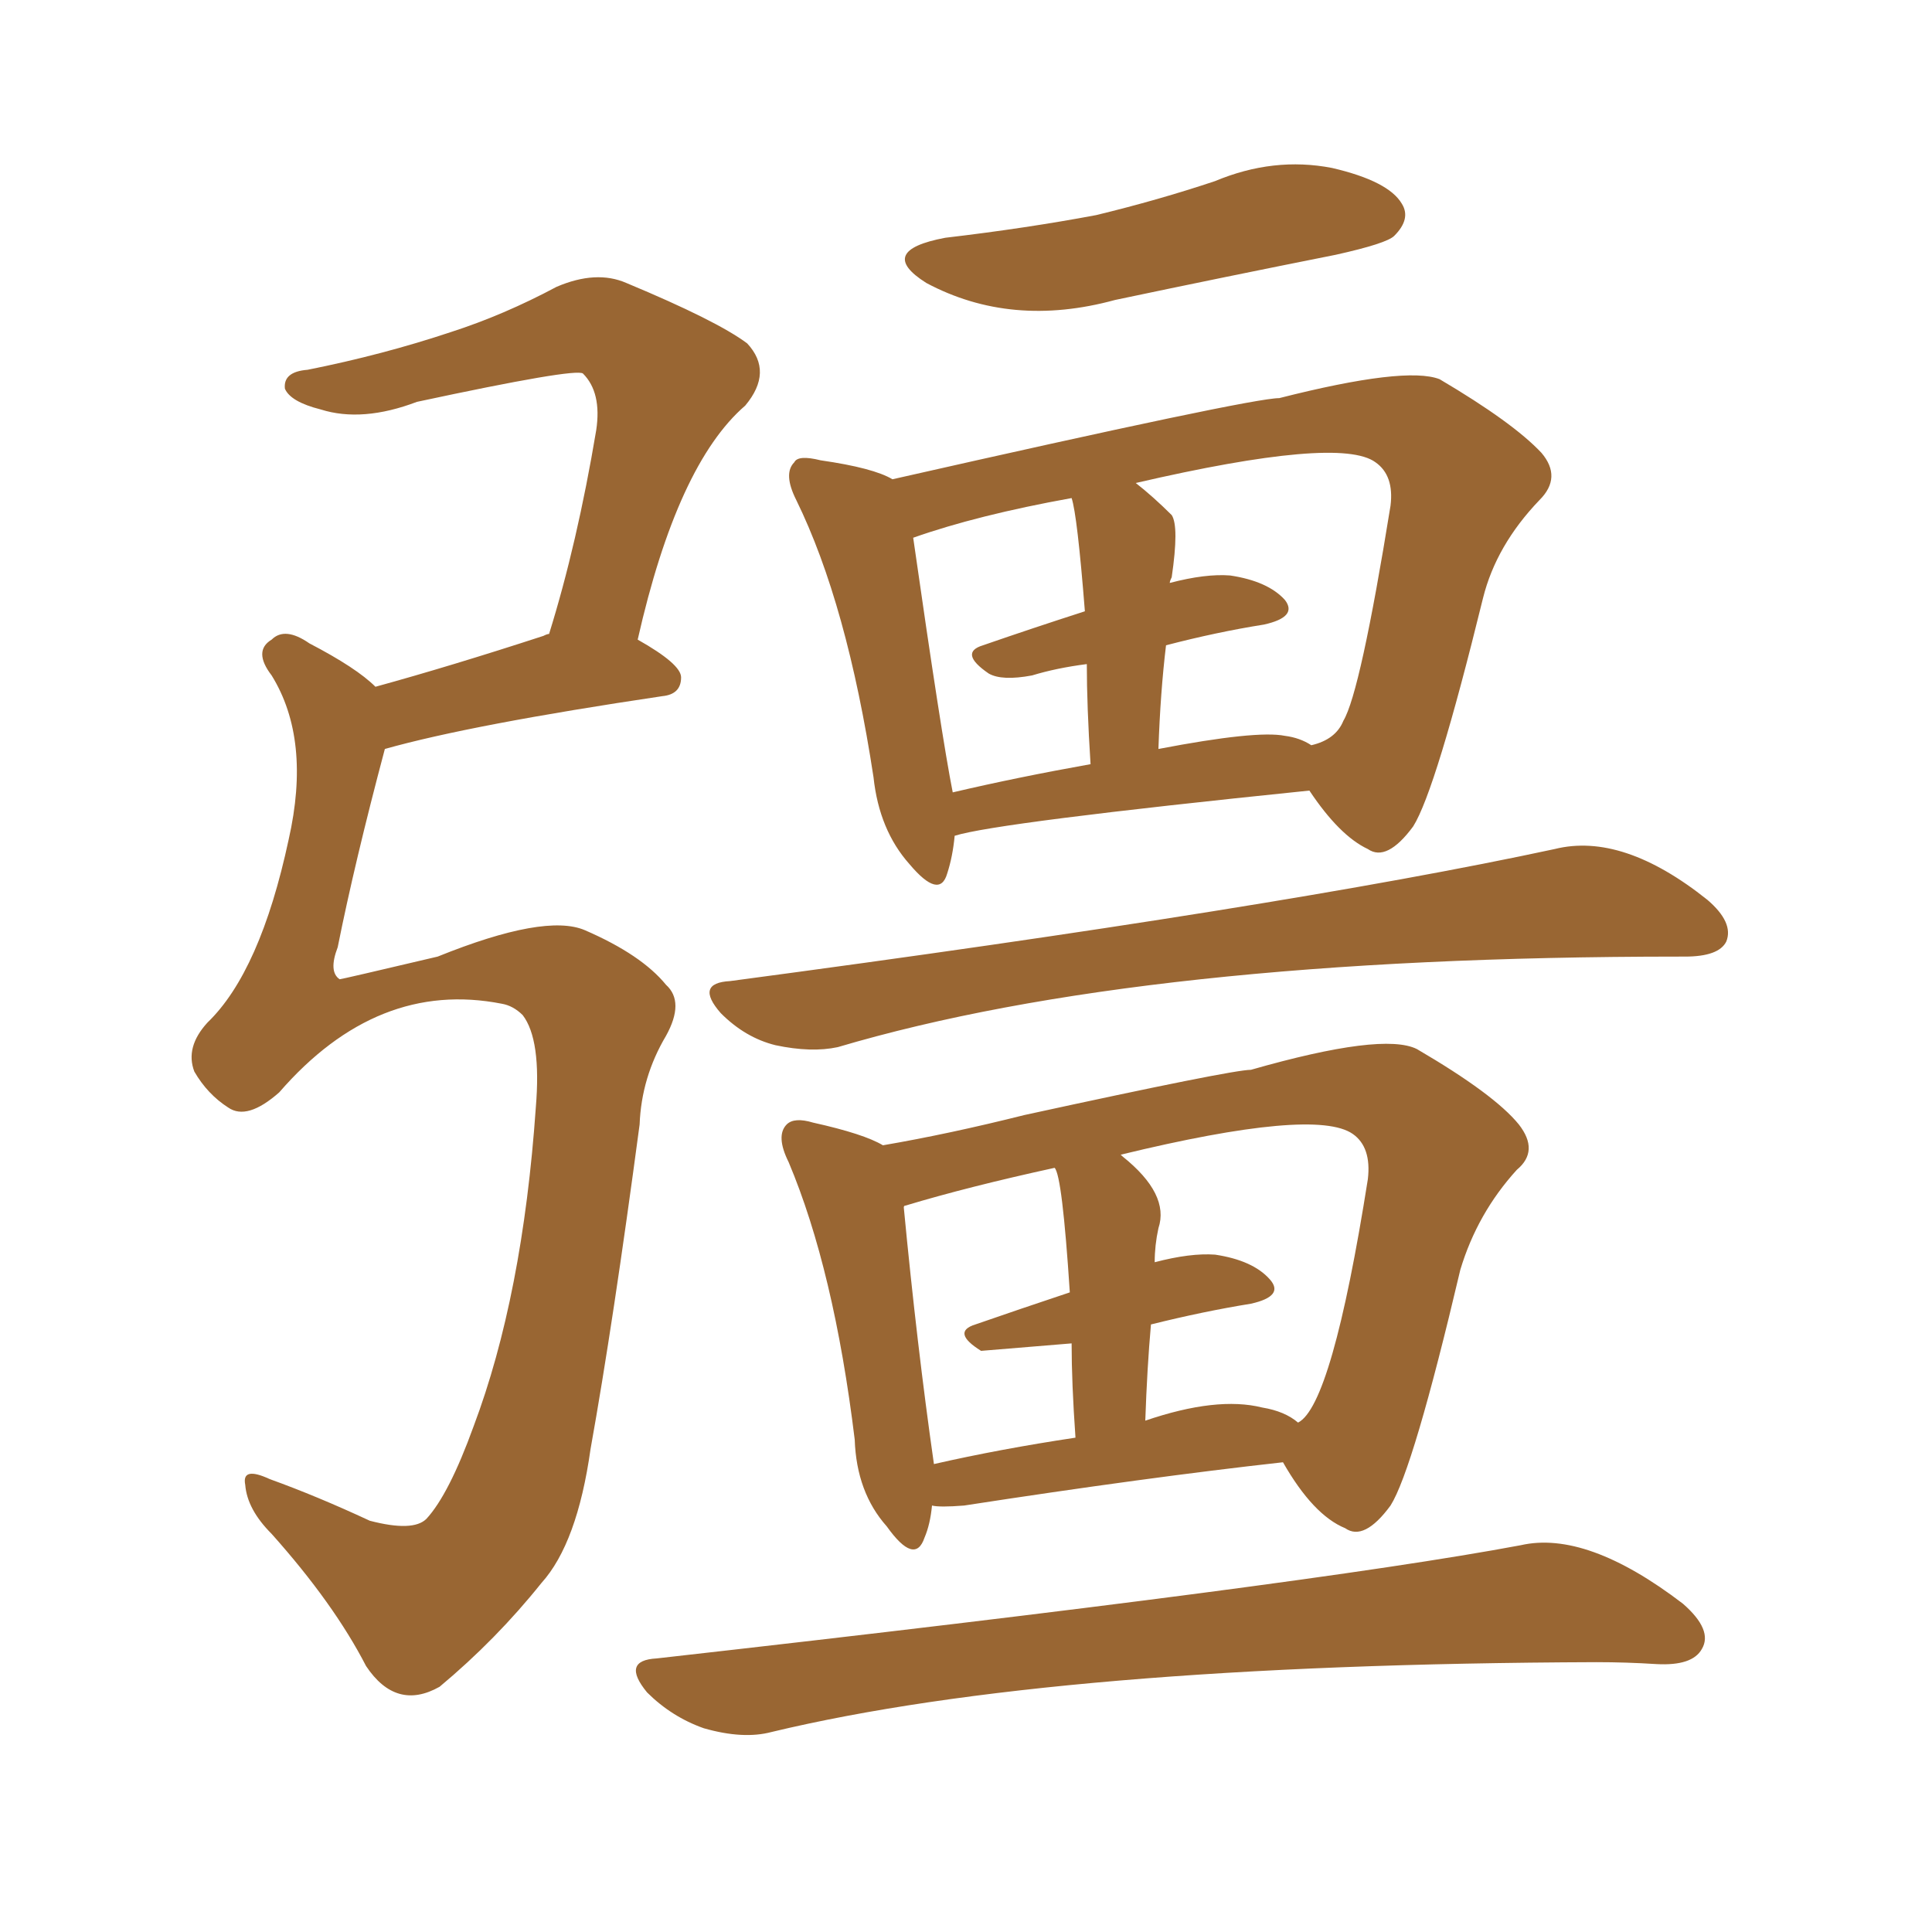 <svg xmlns="http://www.w3.org/2000/svg" xmlns:xlink="http://www.w3.org/1999/xlink" width="150" height="150"><path fill="#996633" padding="10" d="M29.15 53.32L29.15 53.32Q35.01 51.71 42.19 49.37L42.19 49.37Q42.48 49.22 42.63 49.22L42.63 49.22Q44.82 42.19 46.29 33.40L46.29 33.40Q46.73 30.47 45.26 29.00L45.26 29.00Q44.68 28.56 32.37 31.20L32.37 31.20Q28.13 32.81 24.90 31.79L24.90 31.79Q22.56 31.20 22.12 30.18L22.12 30.18Q21.97 28.86 23.88 28.71L23.88 28.71Q29.74 27.54 35.01 25.78L35.01 25.78Q39.11 24.46 43.21 22.27L43.21 22.27Q46.29 20.95 48.63 21.97L48.63 21.97Q55.66 24.90 58.01 26.66L58.01 26.66Q60.06 28.86 57.86 31.49L57.86 31.49Q52.59 36.04 49.51 49.66L49.51 49.66Q52.88 51.56 52.88 52.59L52.88 52.59Q52.88 53.91 51.42 54.05L51.42 54.05Q36.62 56.25 29.88 58.15L29.88 58.15Q27.54 66.94 26.22 73.54L26.22 73.54Q25.49 75.44 26.37 76.03L26.37 76.03Q26.51 76.03 33.98 74.27L33.98 74.27Q42.33 70.90 45.41 72.22L45.41 72.22Q49.80 74.12 51.71 76.46L51.71 76.46Q53.17 77.78 51.71 80.42L51.71 80.42Q49.80 83.64 49.66 87.30L49.66 87.30Q47.61 102.69 45.85 112.50L45.85 112.50Q44.82 119.82 42.04 122.90L42.04 122.90Q38.53 127.29 34.13 130.96L34.13 130.96Q30.76 132.86 28.42 129.35L28.42 129.35Q25.93 124.51 21.09 119.09L21.09 119.09Q19.19 117.19 19.04 115.28L19.04 115.28Q18.75 113.82 20.95 114.84L20.95 114.84Q24.61 116.16 28.71 118.07L28.71 118.07Q32.08 118.95 33.11 117.92L33.11 117.92Q34.86 116.02 36.77 110.74L36.77 110.74Q40.58 100.63 41.60 85.99L41.60 85.99Q42.04 80.71 40.58 78.81L40.58 78.81Q39.84 78.08 38.96 77.93L38.96 77.93Q29.30 76.03 21.68 84.81L21.68 84.81Q19.19 87.01 17.72 85.99L17.72 85.99Q16.11 84.96 15.09 83.20L15.09 83.20Q14.36 81.30 16.11 79.39L16.11 79.39Q20.21 75.44 22.41 65.19L22.41 65.19Q24.17 57.42 21.09 52.44L21.09 52.44Q19.63 50.54 21.09 49.66L21.09 49.66Q22.12 48.63 24.02 49.95L24.02 49.95Q27.69 51.86 29.15 53.32ZM73.39 18.46L73.39 18.46Q79.69 17.72 85.11 16.70L85.11 16.70Q89.94 15.53 94.34 14.06L94.34 14.06Q98.88 12.16 103.42 13.04L103.42 13.04Q107.81 14.06 108.84 15.82L108.84 15.82Q109.57 16.99 108.25 18.31L108.25 18.31Q107.67 18.90 103.71 19.78L103.71 19.78Q94.92 21.53 86.57 23.29L86.57 23.29Q78.52 25.49 71.92 21.97L71.92 21.97Q67.97 19.48 73.39 18.46ZM74.12 64.89L74.12 64.89Q73.97 66.50 73.54 67.82L73.54 67.82Q72.95 69.87 70.61 67.09L70.61 67.09Q68.26 64.45 67.82 60.35L67.82 60.35Q65.77 46.88 61.82 38.82L61.82 38.82Q60.79 36.77 61.67 35.89L61.67 35.89Q61.96 35.30 63.72 35.74L63.72 35.74Q67.82 36.33 69.29 37.21L69.29 37.21Q97.12 30.91 99.32 30.91L99.32 30.91Q109.13 28.42 111.77 29.44L111.77 29.44Q117.48 32.81 119.68 35.16L119.68 35.16Q121.29 37.06 119.53 38.82L119.53 38.82Q116.16 42.33 115.14 46.44L115.14 46.44Q111.47 61.38 109.72 64.16L109.72 64.16Q107.67 66.94 106.20 65.92L106.20 65.92Q104.00 64.89 101.66 61.38L101.66 61.38Q77.34 63.87 74.12 64.89ZM99.76 57.13L99.76 57.13Q100.93 57.28 101.81 57.86L101.81 57.86Q103.71 57.42 104.30 55.96L104.30 55.96Q105.62 53.76 107.96 39.26L107.96 39.26Q108.25 36.91 106.79 35.89L106.79 35.89Q104.00 33.84 88.18 37.50L88.18 37.50Q89.50 38.53 90.97 39.99L90.97 39.99Q91.55 40.87 90.97 44.82L90.97 44.82Q90.82 45.12 90.82 45.26L90.82 45.26Q93.60 44.53 95.51 44.68L95.51 44.68Q98.44 45.12 99.76 46.58L99.76 46.58Q100.78 47.90 98.14 48.49L98.14 48.49Q94.48 49.07 90.53 50.10L90.53 50.10Q90.09 53.76 89.94 58.15L89.94 58.15Q97.56 56.69 99.76 57.13ZM73.97 61.52L73.97 61.52Q78.96 60.35 84.67 59.33L84.67 59.33Q84.38 54.79 84.38 51.56L84.38 51.56Q82.03 51.86 80.13 52.44L80.13 52.44Q77.78 52.88 76.76 52.29L76.76 52.29Q74.41 50.68 76.32 50.10L76.32 50.10Q80.13 48.78 84.23 47.46L84.23 47.46Q83.64 39.99 83.20 38.67L83.20 38.67Q75.88 39.99 70.90 41.75L70.90 41.75Q73.10 57.13 73.97 61.52ZM56.69 76.17L56.69 76.17Q99.61 70.46 120.70 65.92L120.70 65.92Q125.98 64.60 132.57 69.87L132.57 69.87Q134.62 71.63 134.03 73.10L134.03 73.10Q133.45 74.27 130.81 74.27L130.81 74.27Q130.52 74.27 130.37 74.27L130.37 74.27Q88.77 74.27 65.04 81.30L65.04 81.30Q62.99 81.74 60.21 81.15L60.21 81.15Q57.86 80.57 55.96 78.66L55.96 78.66Q53.91 76.32 56.69 76.17ZM72.36 116.89L72.36 116.89Q72.22 118.36 71.78 119.38L71.78 119.38Q71.04 121.58 68.85 118.51L68.85 118.51Q66.50 115.87 66.36 111.77L66.36 111.77Q64.75 98.58 61.23 90.23L61.23 90.23Q60.21 88.18 61.08 87.30L61.08 87.30Q61.67 86.72 63.13 87.16L63.13 87.16Q67.09 88.04 68.55 88.92L68.55 88.92Q73.68 88.04 79.54 86.57L79.54 86.57Q95.65 83.06 97.12 83.06L97.12 83.06Q107.37 80.13 110.01 81.45L110.01 81.45Q116.02 84.96 117.92 87.30L117.92 87.30Q119.53 89.36 117.77 90.82L117.77 90.82Q114.70 94.19 113.38 98.58L113.38 98.58Q109.72 114.11 107.96 116.89L107.96 116.89Q105.91 119.68 104.44 118.65L104.44 118.65Q101.95 117.63 99.61 113.53L99.61 113.53Q89.06 114.70 74.85 116.89L74.85 116.89Q72.95 117.04 72.36 116.89ZM98.00 109.28L98.00 109.28Q99.76 109.57 100.78 110.45L100.78 110.45Q103.42 109.13 106.20 91.55L106.20 91.55Q106.49 89.06 105.03 88.04L105.03 88.04Q102.10 85.99 87.01 89.65L87.01 89.65Q87.01 89.65 87.16 89.79L87.16 89.79Q90.82 92.72 89.94 95.36L89.94 95.36Q89.65 96.68 89.65 98.00L89.65 98.00Q92.43 97.27 94.34 97.41L94.34 97.41Q97.27 97.85 98.58 99.32L98.58 99.32Q99.76 100.63 97.12 101.22L97.12 101.22Q93.46 101.81 89.36 102.83L89.36 102.83Q89.06 106.20 88.92 110.30L88.92 110.30Q94.48 108.40 98.00 109.28ZM72.51 113.67L72.51 113.67Q77.64 112.50 83.50 111.62L83.50 111.62Q83.20 107.37 83.20 104.30L83.20 104.30Q76.17 104.88 76.17 104.88L76.17 104.88Q73.83 103.42 75.73 102.83L75.73 102.83Q79.10 101.66 83.06 100.34L83.06 100.34Q82.47 91.26 81.88 90.67L81.88 90.67Q75.15 92.14 70.31 93.60L70.31 93.60Q70.17 93.60 70.17 93.75L70.17 93.75Q71.19 104.44 72.51 113.67ZM50.98 128.76L50.98 128.76L50.98 128.76Q101.66 123.05 118.07 119.97L118.07 119.97Q123.19 118.80 130.66 124.51L130.66 124.51Q133.01 126.56 132.13 128.03L132.13 128.03Q131.40 129.35 128.61 129.20L128.61 129.20Q126.27 129.05 123.93 129.05L123.93 129.05Q81.88 129.20 59.91 134.47L59.91 134.47Q57.71 135.06 54.64 134.18L54.64 134.18Q52.15 133.30 50.24 131.40L50.24 131.40Q48.19 128.91 50.98 128.76Z"/></svg>